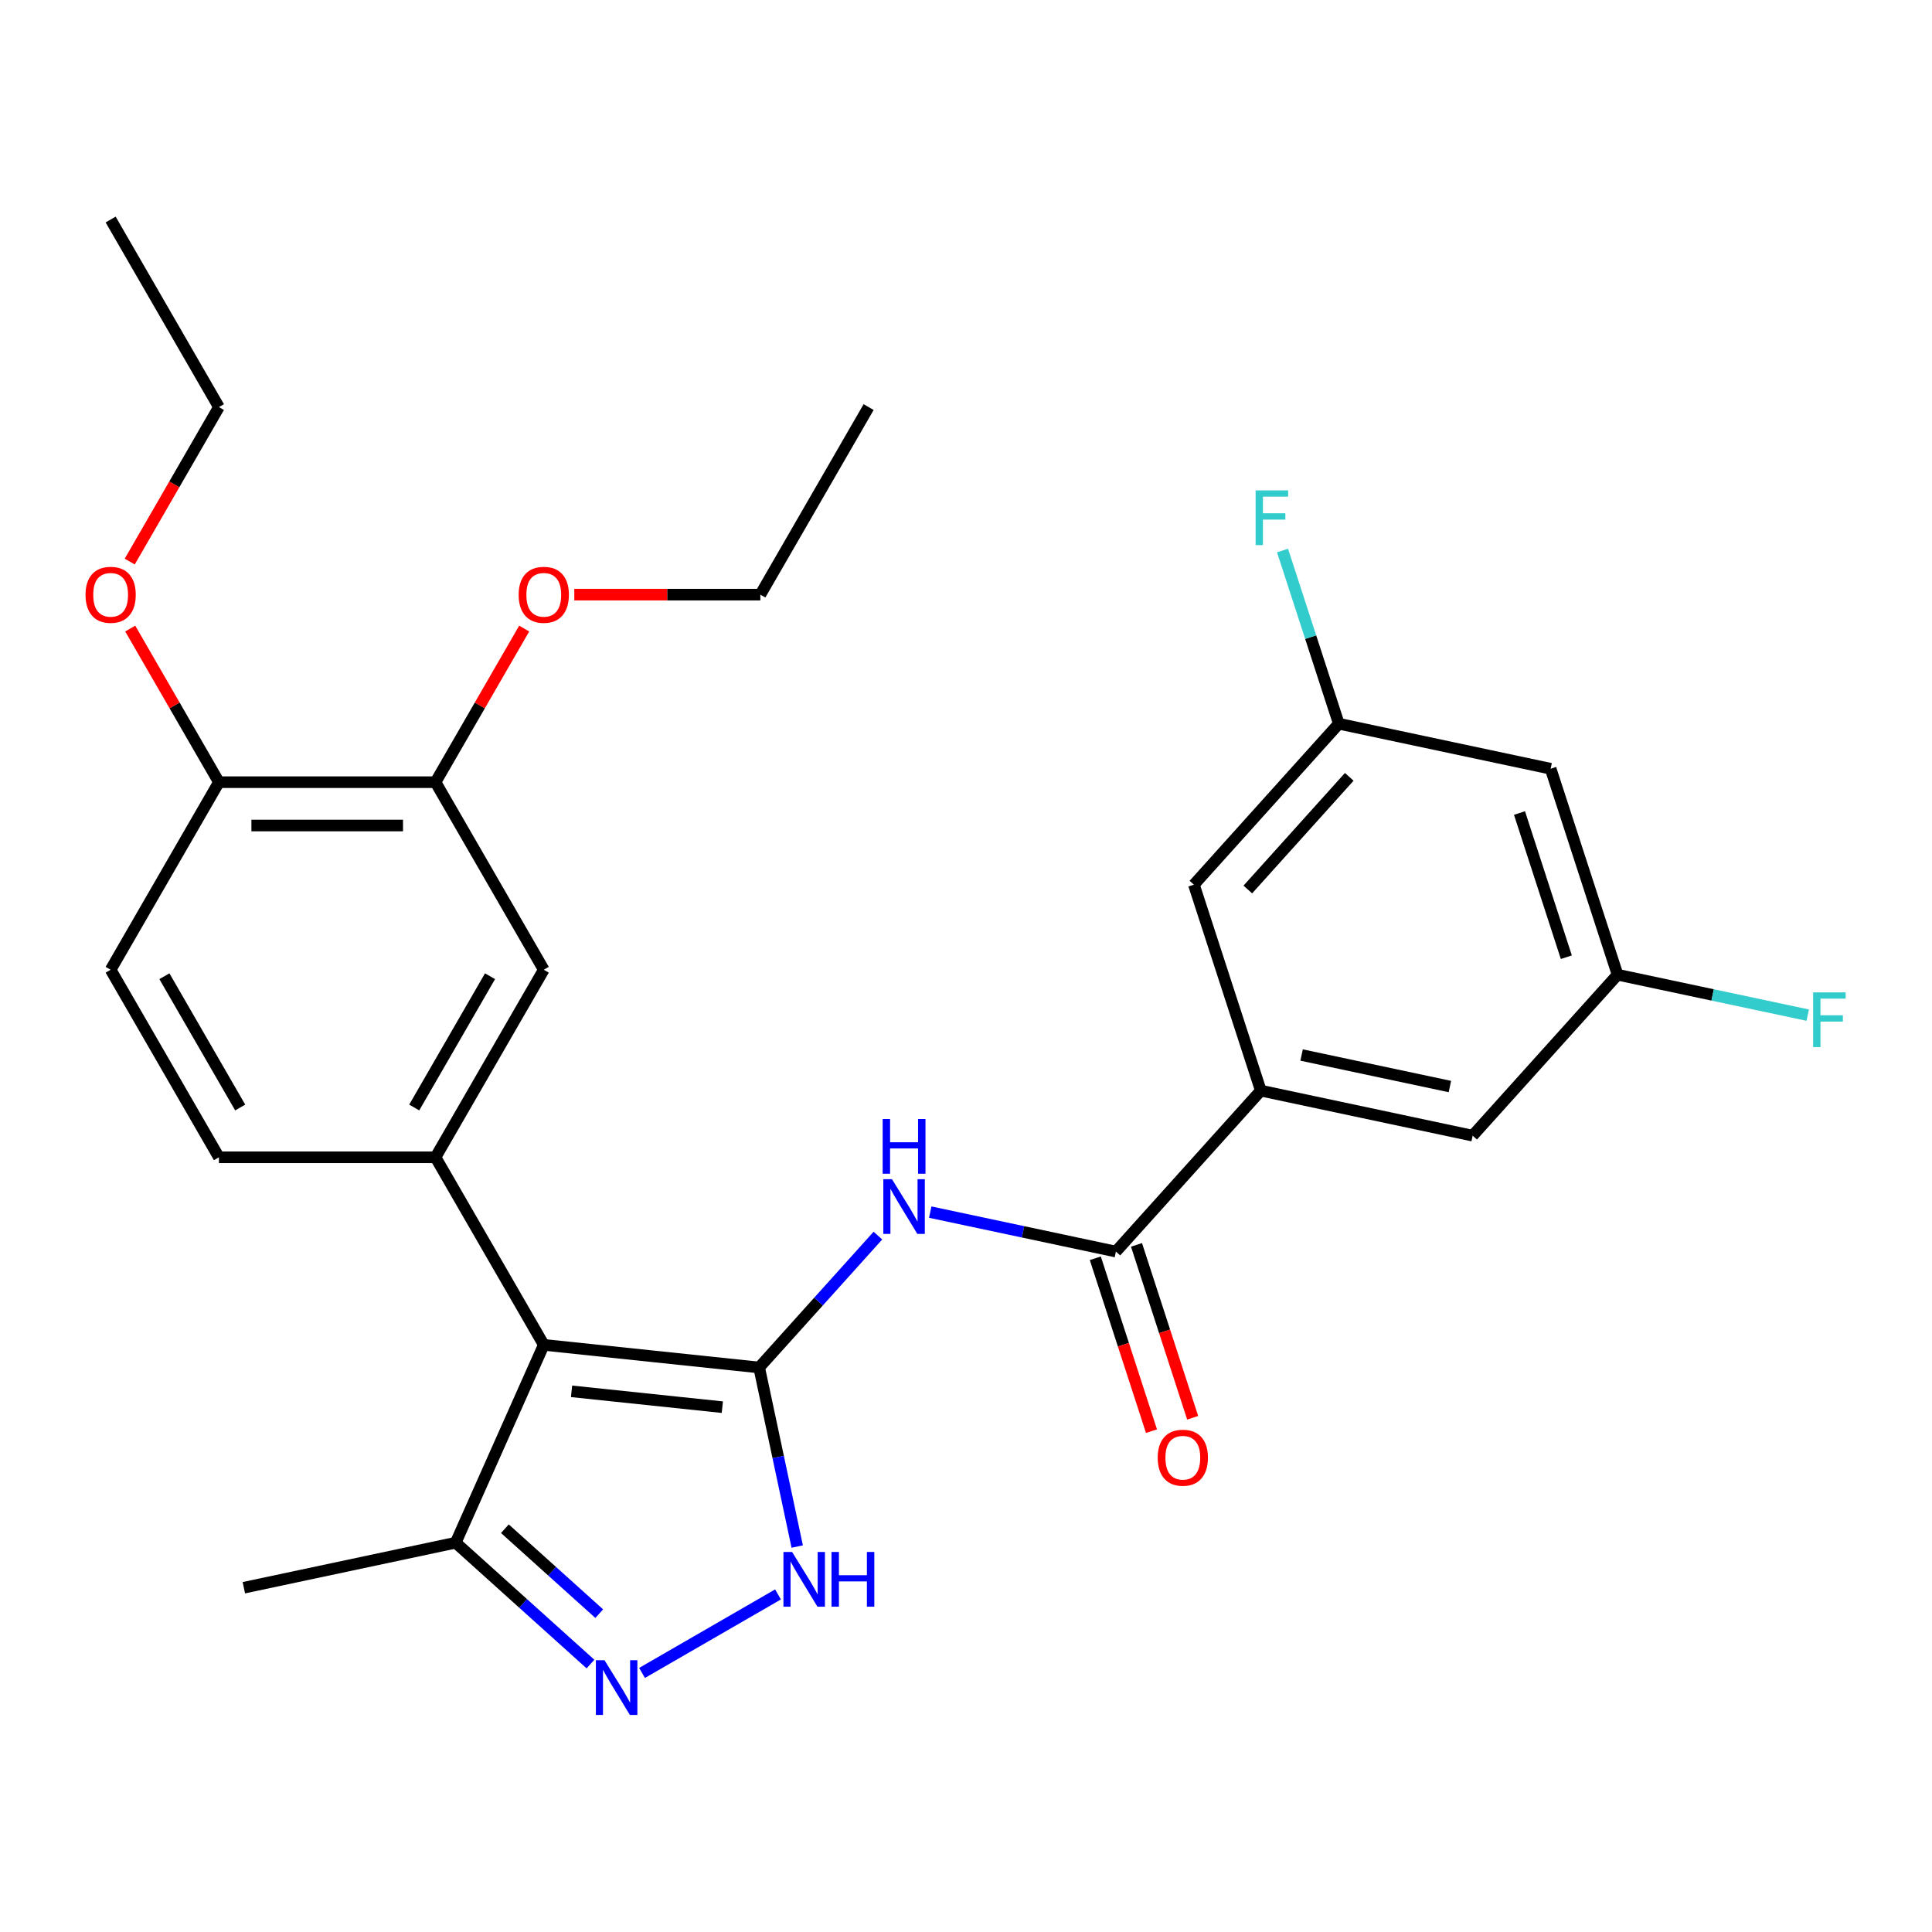 <?xml version='1.0' encoding='iso-8859-1'?>
<svg version='1.1' baseProfile='full'
              xmlns='http://www.w3.org/2000/svg'
                      xmlns:rdkit='http://www.rdkit.org/xml'
                      xmlns:xlink='http://www.w3.org/1999/xlink'
                  xml:space='preserve'
width='1000px' height='1000px' viewBox='0 0 1000 1000'>
<!-- END OF HEADER -->
<rect style='opacity:1.0;fill:#FFFFFF;stroke:none' width='1000' height='1000' x='0' y='0'> </rect>
<path class='bond-0' d='M 392.939,707.81 L 281.458,696.093' style='fill:none;fill-rule:evenodd;stroke:#000000;stroke-width:6px;stroke-linecap:butt;stroke-linejoin:miter;stroke-opacity:1' />
<path class='bond-0' d='M 373.873,728.349 L 295.836,720.147' style='fill:none;fill-rule:evenodd;stroke:#000000;stroke-width:6px;stroke-linecap:butt;stroke-linejoin:miter;stroke-opacity:1' />
<path class='bond-1' d='M 392.939,707.81 L 423.671,673.679' style='fill:none;fill-rule:evenodd;stroke:#000000;stroke-width:6px;stroke-linecap:butt;stroke-linejoin:miter;stroke-opacity:1' />
<path class='bond-1' d='M 423.671,673.679 L 454.403,639.548' style='fill:none;fill-rule:evenodd;stroke:#0000FF;stroke-width:6px;stroke-linecap:butt;stroke-linejoin:miter;stroke-opacity:1' />
<path class='bond-2' d='M 392.939,707.81 L 402.789,754.152' style='fill:none;fill-rule:evenodd;stroke:#000000;stroke-width:6px;stroke-linecap:butt;stroke-linejoin:miter;stroke-opacity:1' />
<path class='bond-2' d='M 402.789,754.152 L 412.639,800.493' style='fill:none;fill-rule:evenodd;stroke:#0000FF;stroke-width:6px;stroke-linecap:butt;stroke-linejoin:miter;stroke-opacity:1' />
<path class='bond-4' d='M 281.458,696.093 L 225.41,599.016' style='fill:none;fill-rule:evenodd;stroke:#000000;stroke-width:6px;stroke-linecap:butt;stroke-linejoin:miter;stroke-opacity:1' />
<path class='bond-6' d='M 281.458,696.093 L 235.864,798.497' style='fill:none;fill-rule:evenodd;stroke:#000000;stroke-width:6px;stroke-linecap:butt;stroke-linejoin:miter;stroke-opacity:1' />
<path class='bond-5' d='M 481.487,627.386 L 529.539,637.599' style='fill:none;fill-rule:evenodd;stroke:#0000FF;stroke-width:6px;stroke-linecap:butt;stroke-linejoin:miter;stroke-opacity:1' />
<path class='bond-5' d='M 529.539,637.599 L 577.591,647.813' style='fill:none;fill-rule:evenodd;stroke:#000000;stroke-width:6px;stroke-linecap:butt;stroke-linejoin:miter;stroke-opacity:1' />
<path class='bond-3' d='M 402.702,825.274 L 332.319,865.91' style='fill:none;fill-rule:evenodd;stroke:#0000FF;stroke-width:6px;stroke-linecap:butt;stroke-linejoin:miter;stroke-opacity:1' />
<path class='bond-28' d='M 305.625,861.31 L 270.745,829.903' style='fill:none;fill-rule:evenodd;stroke:#0000FF;stroke-width:6px;stroke-linecap:butt;stroke-linejoin:miter;stroke-opacity:1' />
<path class='bond-28' d='M 270.745,829.903 L 235.864,798.497' style='fill:none;fill-rule:evenodd;stroke:#000000;stroke-width:6px;stroke-linecap:butt;stroke-linejoin:miter;stroke-opacity:1' />
<path class='bond-28' d='M 310.162,835.227 L 285.746,813.243' style='fill:none;fill-rule:evenodd;stroke:#0000FF;stroke-width:6px;stroke-linecap:butt;stroke-linejoin:miter;stroke-opacity:1' />
<path class='bond-28' d='M 285.746,813.243 L 261.33,791.258' style='fill:none;fill-rule:evenodd;stroke:#000000;stroke-width:6px;stroke-linecap:butt;stroke-linejoin:miter;stroke-opacity:1' />
<path class='bond-8' d='M 225.41,599.016 L 281.458,501.939' style='fill:none;fill-rule:evenodd;stroke:#000000;stroke-width:6px;stroke-linecap:butt;stroke-linejoin:miter;stroke-opacity:1' />
<path class='bond-8' d='M 214.402,573.245 L 253.635,505.291' style='fill:none;fill-rule:evenodd;stroke:#000000;stroke-width:6px;stroke-linecap:butt;stroke-linejoin:miter;stroke-opacity:1' />
<path class='bond-12' d='M 225.41,599.016 L 113.315,599.016' style='fill:none;fill-rule:evenodd;stroke:#000000;stroke-width:6px;stroke-linecap:butt;stroke-linejoin:miter;stroke-opacity:1' />
<path class='bond-7' d='M 577.591,647.813 L 652.597,564.51' style='fill:none;fill-rule:evenodd;stroke:#000000;stroke-width:6px;stroke-linecap:butt;stroke-linejoin:miter;stroke-opacity:1' />
<path class='bond-13' d='M 566.93,651.277 L 581.468,696.02' style='fill:none;fill-rule:evenodd;stroke:#000000;stroke-width:6px;stroke-linecap:butt;stroke-linejoin:miter;stroke-opacity:1' />
<path class='bond-13' d='M 581.468,696.02 L 596.006,740.764' style='fill:none;fill-rule:evenodd;stroke:#FF0000;stroke-width:6px;stroke-linecap:butt;stroke-linejoin:miter;stroke-opacity:1' />
<path class='bond-13' d='M 588.251,644.349 L 602.789,689.092' style='fill:none;fill-rule:evenodd;stroke:#000000;stroke-width:6px;stroke-linecap:butt;stroke-linejoin:miter;stroke-opacity:1' />
<path class='bond-13' d='M 602.789,689.092 L 617.327,733.836' style='fill:none;fill-rule:evenodd;stroke:#FF0000;stroke-width:6px;stroke-linecap:butt;stroke-linejoin:miter;stroke-opacity:1' />
<path class='bond-23' d='M 235.864,798.497 L 126.219,821.803' style='fill:none;fill-rule:evenodd;stroke:#000000;stroke-width:6px;stroke-linecap:butt;stroke-linejoin:miter;stroke-opacity:1' />
<path class='bond-10' d='M 652.597,564.51 L 762.242,587.816' style='fill:none;fill-rule:evenodd;stroke:#000000;stroke-width:6px;stroke-linecap:butt;stroke-linejoin:miter;stroke-opacity:1' />
<path class='bond-10' d='M 673.705,546.077 L 750.457,562.391' style='fill:none;fill-rule:evenodd;stroke:#000000;stroke-width:6px;stroke-linecap:butt;stroke-linejoin:miter;stroke-opacity:1' />
<path class='bond-11' d='M 652.597,564.51 L 617.958,457.901' style='fill:none;fill-rule:evenodd;stroke:#000000;stroke-width:6px;stroke-linecap:butt;stroke-linejoin:miter;stroke-opacity:1' />
<path class='bond-9' d='M 281.458,501.939 L 225.41,404.861' style='fill:none;fill-rule:evenodd;stroke:#000000;stroke-width:6px;stroke-linecap:butt;stroke-linejoin:miter;stroke-opacity:1' />
<path class='bond-21' d='M 225.41,404.861 L 248.364,365.104' style='fill:none;fill-rule:evenodd;stroke:#000000;stroke-width:6px;stroke-linecap:butt;stroke-linejoin:miter;stroke-opacity:1' />
<path class='bond-21' d='M 248.364,365.104 L 271.318,325.347' style='fill:none;fill-rule:evenodd;stroke:#FF0000;stroke-width:6px;stroke-linecap:butt;stroke-linejoin:miter;stroke-opacity:1' />
<path class='bond-29' d='M 225.41,404.861 L 113.315,404.861' style='fill:none;fill-rule:evenodd;stroke:#000000;stroke-width:6px;stroke-linecap:butt;stroke-linejoin:miter;stroke-opacity:1' />
<path class='bond-29' d='M 208.596,427.28 L 130.129,427.28' style='fill:none;fill-rule:evenodd;stroke:#000000;stroke-width:6px;stroke-linecap:butt;stroke-linejoin:miter;stroke-opacity:1' />
<path class='bond-15' d='M 762.242,587.816 L 837.249,504.513' style='fill:none;fill-rule:evenodd;stroke:#000000;stroke-width:6px;stroke-linecap:butt;stroke-linejoin:miter;stroke-opacity:1' />
<path class='bond-16' d='M 617.958,457.901 L 692.964,374.599' style='fill:none;fill-rule:evenodd;stroke:#000000;stroke-width:6px;stroke-linecap:butt;stroke-linejoin:miter;stroke-opacity:1' />
<path class='bond-16' d='M 645.869,460.407 L 698.374,402.095' style='fill:none;fill-rule:evenodd;stroke:#000000;stroke-width:6px;stroke-linecap:butt;stroke-linejoin:miter;stroke-opacity:1' />
<path class='bond-18' d='M 113.315,599.016 L 57.267,501.939' style='fill:none;fill-rule:evenodd;stroke:#000000;stroke-width:6px;stroke-linecap:butt;stroke-linejoin:miter;stroke-opacity:1' />
<path class='bond-18' d='M 124.323,573.245 L 85.09,505.291' style='fill:none;fill-rule:evenodd;stroke:#000000;stroke-width:6px;stroke-linecap:butt;stroke-linejoin:miter;stroke-opacity:1' />
<path class='bond-14' d='M 113.315,404.861 L 57.267,501.939' style='fill:none;fill-rule:evenodd;stroke:#000000;stroke-width:6px;stroke-linecap:butt;stroke-linejoin:miter;stroke-opacity:1' />
<path class='bond-22' d='M 113.315,404.861 L 90.361,365.104' style='fill:none;fill-rule:evenodd;stroke:#000000;stroke-width:6px;stroke-linecap:butt;stroke-linejoin:miter;stroke-opacity:1' />
<path class='bond-22' d='M 90.361,365.104 L 67.407,325.347' style='fill:none;fill-rule:evenodd;stroke:#FF0000;stroke-width:6px;stroke-linecap:butt;stroke-linejoin:miter;stroke-opacity:1' />
<path class='bond-20' d='M 837.249,504.513 L 886.46,514.973' style='fill:none;fill-rule:evenodd;stroke:#000000;stroke-width:6px;stroke-linecap:butt;stroke-linejoin:miter;stroke-opacity:1' />
<path class='bond-20' d='M 886.46,514.973 L 935.672,525.434' style='fill:none;fill-rule:evenodd;stroke:#33CCCC;stroke-width:6px;stroke-linecap:butt;stroke-linejoin:miter;stroke-opacity:1' />
<path class='bond-30' d='M 837.249,504.513 L 802.609,397.904' style='fill:none;fill-rule:evenodd;stroke:#000000;stroke-width:6px;stroke-linecap:butt;stroke-linejoin:miter;stroke-opacity:1' />
<path class='bond-30' d='M 810.731,495.45 L 786.484,420.824' style='fill:none;fill-rule:evenodd;stroke:#000000;stroke-width:6px;stroke-linecap:butt;stroke-linejoin:miter;stroke-opacity:1' />
<path class='bond-17' d='M 692.964,374.599 L 802.609,397.904' style='fill:none;fill-rule:evenodd;stroke:#000000;stroke-width:6px;stroke-linecap:butt;stroke-linejoin:miter;stroke-opacity:1' />
<path class='bond-19' d='M 692.964,374.599 L 678.4,329.775' style='fill:none;fill-rule:evenodd;stroke:#000000;stroke-width:6px;stroke-linecap:butt;stroke-linejoin:miter;stroke-opacity:1' />
<path class='bond-19' d='M 678.4,329.775 L 663.836,284.952' style='fill:none;fill-rule:evenodd;stroke:#33CCCC;stroke-width:6px;stroke-linecap:butt;stroke-linejoin:miter;stroke-opacity:1' />
<path class='bond-24' d='M 297.26,307.784 L 345.406,307.784' style='fill:none;fill-rule:evenodd;stroke:#FF0000;stroke-width:6px;stroke-linecap:butt;stroke-linejoin:miter;stroke-opacity:1' />
<path class='bond-24' d='M 345.406,307.784 L 393.553,307.784' style='fill:none;fill-rule:evenodd;stroke:#000000;stroke-width:6px;stroke-linecap:butt;stroke-linejoin:miter;stroke-opacity:1' />
<path class='bond-25' d='M 67.153,290.662 L 90.234,250.684' style='fill:none;fill-rule:evenodd;stroke:#FF0000;stroke-width:6px;stroke-linecap:butt;stroke-linejoin:miter;stroke-opacity:1' />
<path class='bond-25' d='M 90.234,250.684 L 113.315,210.707' style='fill:none;fill-rule:evenodd;stroke:#000000;stroke-width:6px;stroke-linecap:butt;stroke-linejoin:miter;stroke-opacity:1' />
<path class='bond-26' d='M 393.553,307.784 L 449.6,210.707' style='fill:none;fill-rule:evenodd;stroke:#000000;stroke-width:6px;stroke-linecap:butt;stroke-linejoin:miter;stroke-opacity:1' />
<path class='bond-27' d='M 113.315,210.707 L 57.267,113.63' style='fill:none;fill-rule:evenodd;stroke:#000000;stroke-width:6px;stroke-linecap:butt;stroke-linejoin:miter;stroke-opacity:1' />
<path  class='atom-2' d='M 461.685 610.347
L 470.965 625.347
Q 471.885 626.827, 473.365 629.507
Q 474.845 632.187, 474.925 632.347
L 474.925 610.347
L 478.685 610.347
L 478.685 638.667
L 474.805 638.667
L 464.845 622.267
Q 463.685 620.347, 462.445 618.147
Q 461.245 615.947, 460.885 615.267
L 460.885 638.667
L 457.205 638.667
L 457.205 610.347
L 461.685 610.347
' fill='#0000FF'/>
<path  class='atom-2' d='M 456.865 579.195
L 460.705 579.195
L 460.705 591.235
L 475.185 591.235
L 475.185 579.195
L 479.025 579.195
L 479.025 607.515
L 475.185 607.515
L 475.185 594.435
L 460.705 594.435
L 460.705 607.515
L 456.865 607.515
L 456.865 579.195
' fill='#0000FF'/>
<path  class='atom-3' d='M 409.985 803.296
L 419.265 818.296
Q 420.185 819.776, 421.665 822.456
Q 423.145 825.136, 423.225 825.296
L 423.225 803.296
L 426.985 803.296
L 426.985 831.616
L 423.105 831.616
L 413.145 815.216
Q 411.985 813.296, 410.745 811.096
Q 409.545 808.896, 409.185 808.216
L 409.185 831.616
L 405.505 831.616
L 405.505 803.296
L 409.985 803.296
' fill='#0000FF'/>
<path  class='atom-3' d='M 430.385 803.296
L 434.225 803.296
L 434.225 815.336
L 448.705 815.336
L 448.705 803.296
L 452.545 803.296
L 452.545 831.616
L 448.705 831.616
L 448.705 818.536
L 434.225 818.536
L 434.225 831.616
L 430.385 831.616
L 430.385 803.296
' fill='#0000FF'/>
<path  class='atom-4' d='M 312.907 859.343
L 322.187 874.343
Q 323.107 875.823, 324.587 878.503
Q 326.067 881.183, 326.147 881.343
L 326.147 859.343
L 329.907 859.343
L 329.907 887.663
L 326.027 887.663
L 316.067 871.263
Q 314.907 869.343, 313.667 867.143
Q 312.467 864.943, 312.107 864.263
L 312.107 887.663
L 308.427 887.663
L 308.427 859.343
L 312.907 859.343
' fill='#0000FF'/>
<path  class='atom-14' d='M 599.23 754.502
Q 599.23 747.702, 602.59 743.902
Q 605.95 740.102, 612.23 740.102
Q 618.51 740.102, 621.87 743.902
Q 625.23 747.702, 625.23 754.502
Q 625.23 761.382, 621.83 765.302
Q 618.43 769.182, 612.23 769.182
Q 605.99 769.182, 602.59 765.302
Q 599.23 761.422, 599.23 754.502
M 612.23 765.982
Q 616.55 765.982, 618.87 763.102
Q 621.23 760.182, 621.23 754.502
Q 621.23 748.942, 618.87 746.142
Q 616.55 743.302, 612.23 743.302
Q 607.91 743.302, 605.55 746.102
Q 603.23 748.902, 603.23 754.502
Q 603.23 760.222, 605.55 763.102
Q 607.91 765.982, 612.23 765.982
' fill='#FF0000'/>
<path  class='atom-20' d='M 649.905 253.83
L 666.745 253.83
L 666.745 257.07
L 653.705 257.07
L 653.705 265.67
L 665.305 265.67
L 665.305 268.95
L 653.705 268.95
L 653.705 282.15
L 649.905 282.15
L 649.905 253.83
' fill='#33CCCC'/>
<path  class='atom-21' d='M 938.474 513.659
L 955.314 513.659
L 955.314 516.899
L 942.274 516.899
L 942.274 525.499
L 953.874 525.499
L 953.874 528.779
L 942.274 528.779
L 942.274 541.979
L 938.474 541.979
L 938.474 513.659
' fill='#33CCCC'/>
<path  class='atom-22' d='M 268.458 307.864
Q 268.458 301.064, 271.818 297.264
Q 275.178 293.464, 281.458 293.464
Q 287.738 293.464, 291.098 297.264
Q 294.458 301.064, 294.458 307.864
Q 294.458 314.744, 291.058 318.664
Q 287.658 322.544, 281.458 322.544
Q 275.218 322.544, 271.818 318.664
Q 268.458 314.784, 268.458 307.864
M 281.458 319.344
Q 285.778 319.344, 288.098 316.464
Q 290.458 313.544, 290.458 307.864
Q 290.458 302.304, 288.098 299.504
Q 285.778 296.664, 281.458 296.664
Q 277.138 296.664, 274.778 299.464
Q 272.458 302.264, 272.458 307.864
Q 272.458 313.584, 274.778 316.464
Q 277.138 319.344, 281.458 319.344
' fill='#FF0000'/>
<path  class='atom-23' d='M 44.267 307.864
Q 44.267 301.064, 47.627 297.264
Q 50.987 293.464, 57.267 293.464
Q 63.547 293.464, 66.907 297.264
Q 70.267 301.064, 70.267 307.864
Q 70.267 314.744, 66.867 318.664
Q 63.467 322.544, 57.267 322.544
Q 51.027 322.544, 47.627 318.664
Q 44.267 314.784, 44.267 307.864
M 57.267 319.344
Q 61.587 319.344, 63.907 316.464
Q 66.267 313.544, 66.267 307.864
Q 66.267 302.304, 63.907 299.504
Q 61.587 296.664, 57.267 296.664
Q 52.947 296.664, 50.587 299.464
Q 48.267 302.264, 48.267 307.864
Q 48.267 313.584, 50.587 316.464
Q 52.947 319.344, 57.267 319.344
' fill='#FF0000'/>
</svg>
